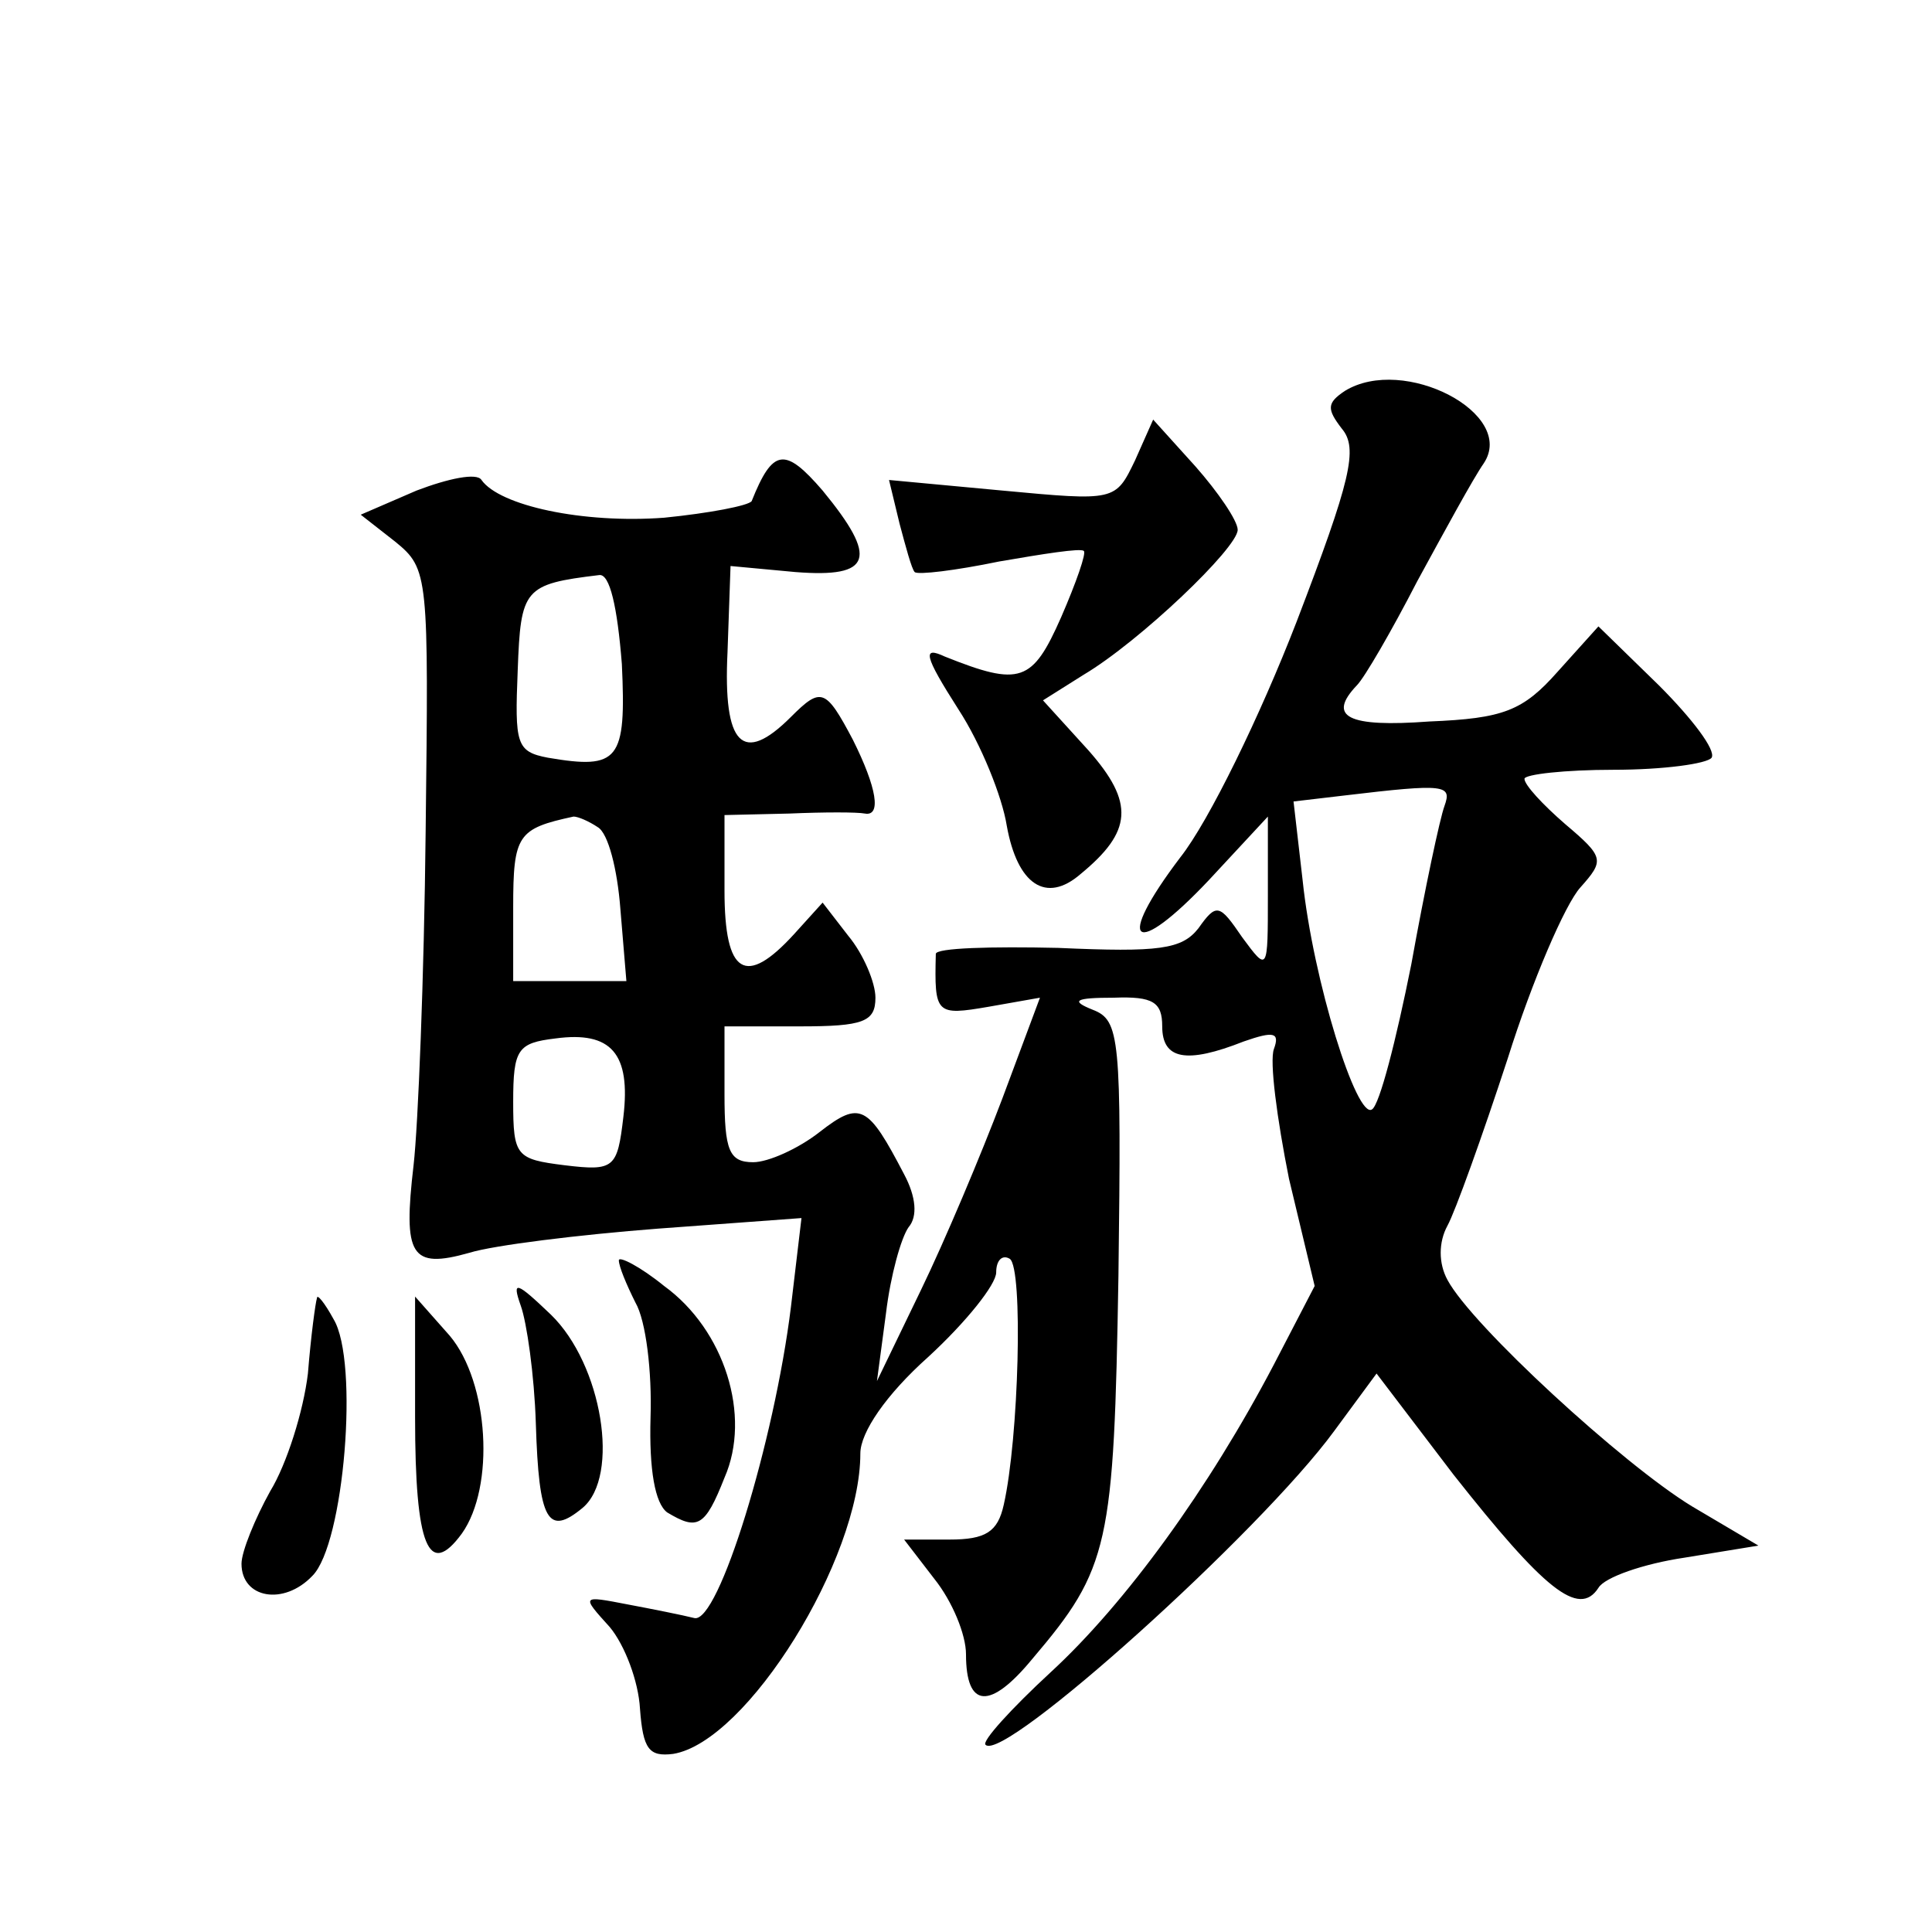 <?xml version="1.0" standalone="no"?>
<!DOCTYPE svg PUBLIC "-//W3C//DTD SVG 20010904//EN"
 "http://www.w3.org/TR/2001/REC-SVG-20010904/DTD/svg10.dtd">
<svg version="1.0" xmlns="http://www.w3.org/2000/svg"
 width="128pt" height="128pt" viewBox="0 0 128 128"
 preserveAspectRatio="xMidYMid meet">
<g transform="translate(0,128) scale(0.1,-0.1)"
fill="#0" stroke="none">
<path d="M891 1021 c-12 -8 -12 -12 -2 -25 11 -13 6 -34 -30 -128 -24 -62 -58 -132
-77 -156 -44 -58 -31 -68 19 -15 l39 42 0 -52 c0 -51 0 -51 -17 -28 -15 22 -17
23 -29 6 -11 -14 -26 -16 -93 -13 -44 1 -81 0 -81 -4 -1 -40 0 -41 35 -35 l34 6
-25 -67 c-14 -37 -38 -94 -54 -127 l-29 -60 6 45 c3 25 10 50 15 57 6 7 5 20 -3
35 -24 46 -29 49 -56 28 -14 -11 -34 -20 -44 -20 -16 0 -19 8 -19 45 l0 45 50 0
c42 0 50 3 50 19 0 10 -8 29 -18 41 l-17 22 -19 -21 c-32 -35 -46 -27 -46 29 l0
50 43 1 c23 1 45 1 50 0 11 -2 8 17 -8 49 -18 34 -21 35 -41 15 -32 -32 -45 -19
-42 43 l2 57 43 -4 c51 -4 55 9 18 54 -25 29 -33 28 -47 -7 -2 -3 -28 -8 -58 -11
-54 -4 -109 8 -121 25 -3 5 -22 1 -43 -7 l-37 -16 23 -18 c22 -18 22 -22 20 -192
-1 -96 -5 -195 -8 -221 -7 -60 -2 -69 37 -58 16 5 73 12 125 16 l95 7 -7 -59 c-11
-89 -48 -210 -64 -206 -8 2 -28 6 -44 9 -31 6 -31 6 -12 -15 10 -12 19 -36 20 -54
2 -27 6 -32 22 -30 49 8 124 129 124 199 0 14 17 39 45 64 25 23 45 48 45 56 0
8 4 12 9 9 9 -6 6 -119 -4 -163 -4 -18 -12 -23 -36 -23 l-30 0 20 -26 c12 -15 21
-37 21 -50 0 -36 16 -37 44 -3 51 60 54 75 57 254 2 158 1 169 -17 176 -15 6 -12
8 14 8 26 1 32 -3 32 -19 0 -22 16 -25 54 -10 20 7 24 6 20 -5 -3 -8 2 -46 10 -86
l17 -71 -27 -52 c-43 -82 -98 -158 -148 -204 -26 -24 -46 -46 -43 -48 12 -12 182
141 231 208 l28 38 51 -67 c60 -76 83 -95 96 -75 4 7 30 16 57 20 l49 8 -44 26
c-46 28 -146 120 -162 150 -6 11 -6 25 0 36 5 9 23 59 40 111 16 51 38 102 48 113
16 18 16 20 -10 42 -15 13 -27 26 -27 30 0 3 27 6 59 6 33 0 62 4 65 8 3 5 -13
26 -35 48 l-40 39 -27 -30 c-23 -26 -36 -31 -85 -33 -54 -4 -68 3 -48 24 5 5 23
36 40 69 18 33 37 68 44 78 22 33 -53 72 -92 48z m-479 -181 c3 -64 -2 -70 -49
-62 -21 4 -22 9 -20 58 2 54 4 57 54 63 7 1 12 -21 15 -59z m545 -94 c-3 -8 -13
-55 -22 -105 -10 -50 -21 -93 -26 -96 -10 -7 -39 85 -46 152 l-6 52 34 4 c67 8
71 7 66 -7z m-561 -14 c7 -4 13 -28 15 -54 l4 -48 -37 0 -38 0 0 49 c0 48 3 52
40 60 3 0 10 -3 16 -7z m17 -192 c-4 -34 -6 -36 -39 -32 -32 4 -34 6 -34 42 0 35
3 39 28 42 37 5 50 -10 45 -52z M752 975 c-13 -27 -13 -27 -88 -20 l-75 7 7 -29
c4 -15 8 -30 10 -32 2 -2 27 1 56 7 29 5 54 9 56 7 2 -1 -5 -21 -15 -44 -19 -43
-27 -46 -77 -26 -15 7 -14 1 9 -35 15 -23 29 -58 32 -77 7 -39 26 -52 49 -32 34
28 36 47 5 82 l-30 33 27 17 c37 22 102 84 102 96 0 6 -13 25 -28 42 l-28 31 -12
-27z M410 445 c0 -4 5 -16 11 -28 7 -12 11 -46 10 -76 -1 -35 3 -57 11 -63 20 -12
25 -10 38 23 18 41 0 98 -40 127 -16 13 -30 20 -30 17z M345 415 c4 -11 9 -46 10
-78 2 -65 8 -75 31 -56 25 21 13 95 -21 128 -23 22 -26 23 -20 6z M210 420 c-1
-3 -4 -25 -6 -50 -3 -25 -14 -60 -25 -78 -10 -18 -19 -40 -19 -48 0 -23 28 -28
47 -8 21 21 31 142 14 170 -6 11 -11 17 -11 14z M275 341 c0 -86 9 -107 31 -77
22 31 18 100 -8 131 l-23 26 0 -80z"/>
</g>
</svg>
